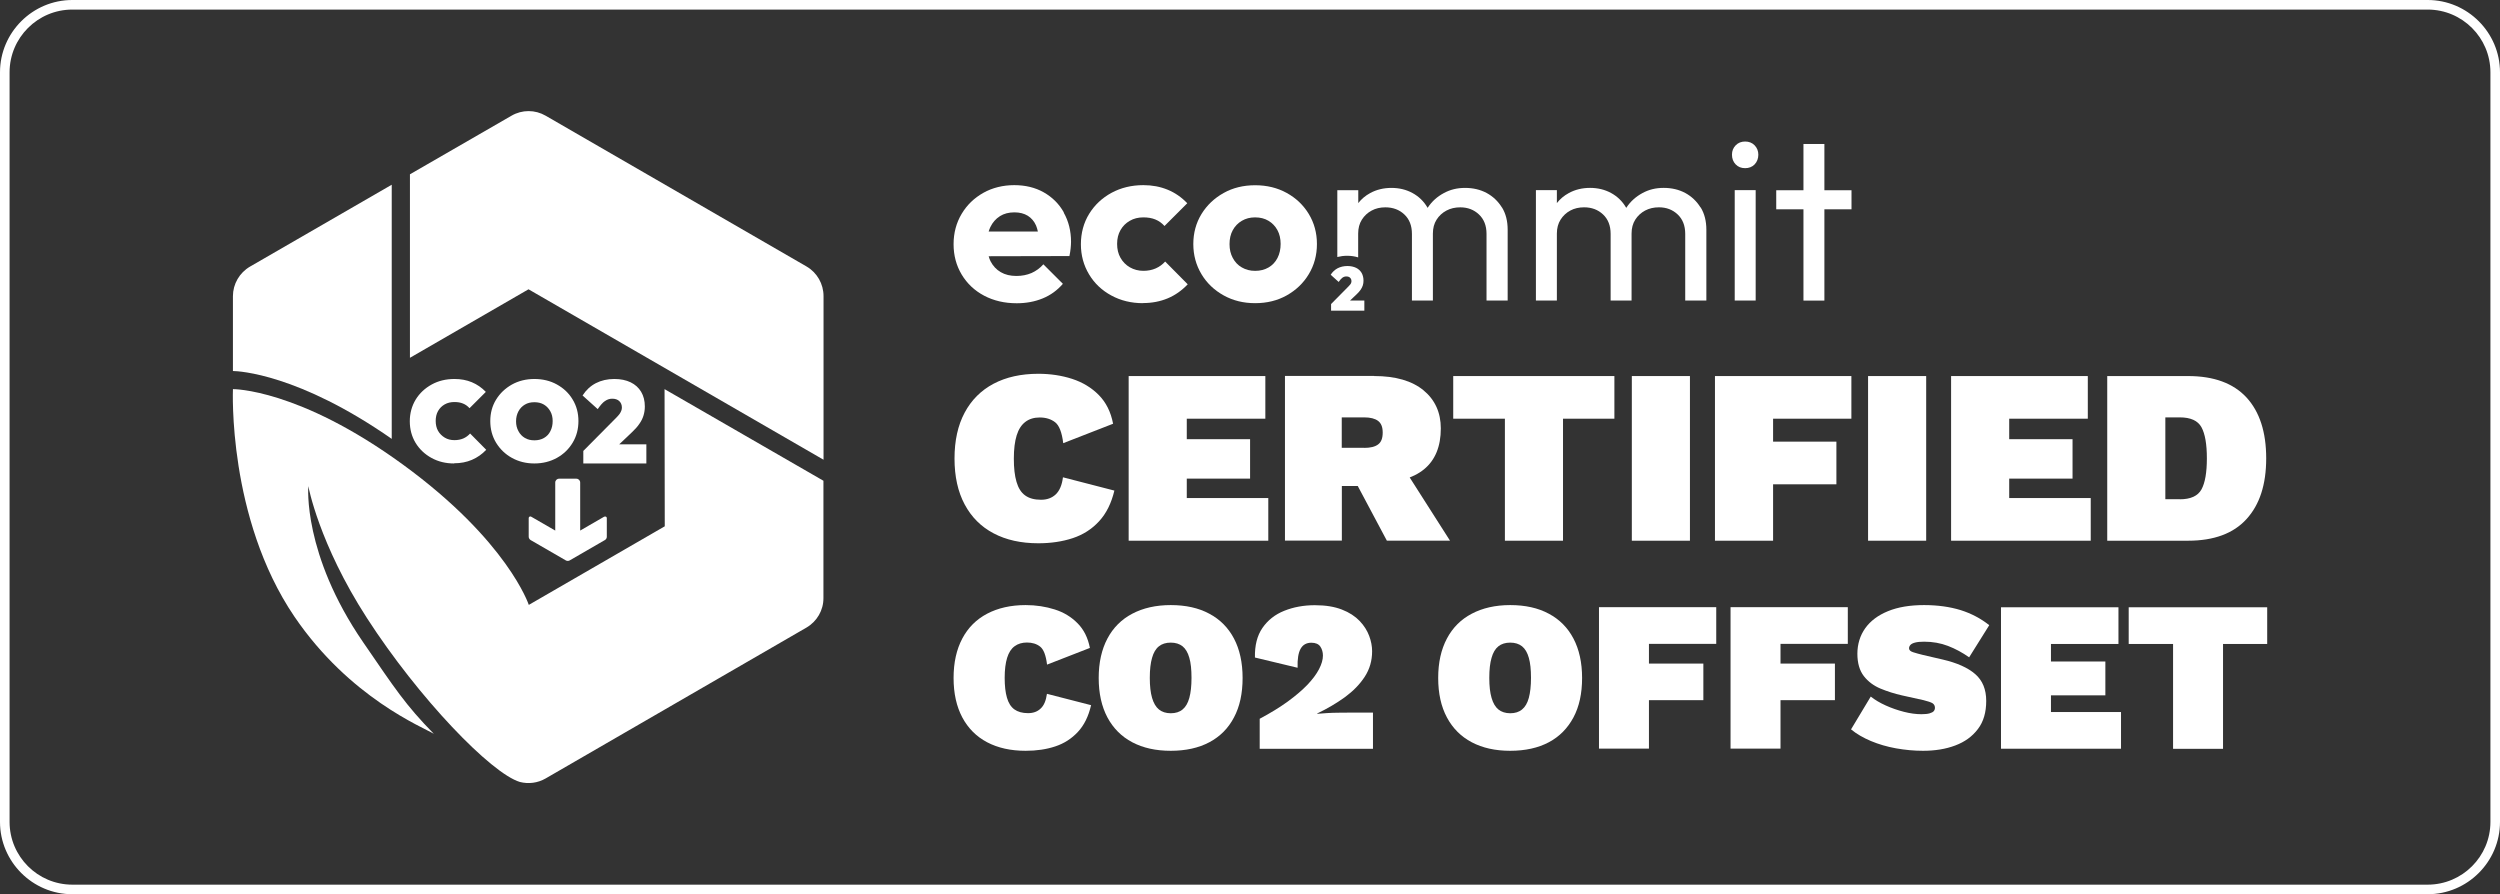 <svg width="123" height="44" viewBox="0 0 123 44" fill="none" xmlns="http://www.w3.org/2000/svg">
<rect x="0" y="0" width="123" height="44" fill="#333333" stroke="none"/>
<g clip-path="url(#clip0_408_3396)">
<path d="M20.159 17.61L26.003 14.233L40.518 22.619V14.569C40.518 13.968 40.201 13.412 39.678 13.109L26.848 5.694C26.325 5.39 25.686 5.39 25.164 5.694L20.169 8.576V17.605L20.159 17.61Z" fill="white"/>
<path d="M40.518 23.656L32.696 19.145L32.706 25.894L26.017 29.761C26.017 29.761 24.986 26.622 19.837 22.867C14.693 19.113 11.461 19.145 11.461 19.145C11.461 19.145 11.186 25.475 14.483 30.334C17.207 34.341 20.808 35.777 21.344 36.104C19.949 34.681 19.436 33.884 17.864 31.594C14.884 27.256 15.169 23.917 15.169 23.917C15.169 23.917 15.686 26.743 18.051 30.404C20.598 34.35 24.161 38.049 25.579 38.473C26.003 38.581 26.456 38.525 26.843 38.301L39.673 30.88C40.196 30.577 40.518 30.022 40.513 29.42V23.651L40.518 23.656Z" fill="white"/>
<path d="M19.273 21.593V9.089L12.305 13.114C11.782 13.417 11.46 13.972 11.46 14.574V18.254C11.754 18.258 14.693 18.398 19.273 21.593Z" fill="white"/>
<path d="M22.34 22.802C21.93 22.802 21.562 22.713 21.23 22.531C20.899 22.349 20.638 22.102 20.447 21.79C20.256 21.473 20.162 21.118 20.162 20.727C20.162 20.335 20.26 19.976 20.452 19.658C20.643 19.346 20.909 19.099 21.24 18.917C21.571 18.735 21.944 18.646 22.359 18.646C22.672 18.646 22.956 18.698 23.213 18.805C23.469 18.912 23.702 19.071 23.903 19.281L23.101 20.083C23.008 19.98 22.9 19.901 22.779 19.854C22.658 19.803 22.518 19.78 22.359 19.78C22.177 19.78 22.019 19.817 21.879 19.896C21.739 19.976 21.632 20.083 21.552 20.223C21.473 20.363 21.436 20.526 21.436 20.708C21.436 20.89 21.473 21.058 21.552 21.198C21.632 21.337 21.744 21.449 21.884 21.533C22.023 21.617 22.182 21.655 22.359 21.655C22.522 21.655 22.667 21.627 22.798 21.571C22.924 21.515 23.035 21.435 23.129 21.328L23.922 22.13C23.716 22.349 23.479 22.513 23.217 22.625C22.956 22.737 22.662 22.793 22.345 22.793L22.34 22.802Z" fill="white"/>
<path d="M26.291 22.802C25.88 22.802 25.512 22.709 25.185 22.527C24.854 22.345 24.598 22.093 24.406 21.78C24.215 21.463 24.122 21.109 24.122 20.717C24.122 20.325 24.215 19.976 24.406 19.663C24.598 19.351 24.854 19.108 25.181 18.922C25.507 18.74 25.88 18.646 26.291 18.646C26.701 18.646 27.074 18.735 27.401 18.917C27.727 19.099 27.988 19.341 28.175 19.658C28.366 19.971 28.459 20.325 28.459 20.717C28.459 21.109 28.366 21.463 28.175 21.78C27.984 22.098 27.727 22.345 27.401 22.527C27.074 22.709 26.701 22.802 26.291 22.802ZM26.291 21.664C26.473 21.664 26.627 21.627 26.766 21.547C26.902 21.468 27.009 21.356 27.079 21.212C27.154 21.067 27.191 20.904 27.191 20.717C27.191 20.531 27.154 20.372 27.074 20.232C26.995 20.092 26.892 19.985 26.762 19.906C26.627 19.826 26.473 19.789 26.291 19.789C26.109 19.789 25.959 19.826 25.824 19.906C25.689 19.985 25.582 20.097 25.507 20.237C25.433 20.377 25.39 20.54 25.39 20.727C25.39 20.913 25.428 21.067 25.507 21.212C25.582 21.356 25.689 21.468 25.824 21.547C25.959 21.627 26.113 21.664 26.291 21.664Z" fill="white"/>
<path d="M30.467 21.86L31.106 21.253C31.25 21.113 31.372 20.983 31.46 20.848C31.553 20.717 31.619 20.582 31.661 20.442C31.703 20.302 31.726 20.157 31.726 19.999C31.726 19.719 31.665 19.481 31.544 19.276C31.423 19.075 31.25 18.917 31.026 18.809C30.802 18.702 30.537 18.646 30.224 18.646C29.884 18.646 29.581 18.716 29.315 18.852C29.049 18.991 28.834 19.192 28.662 19.458L29.408 20.129C29.534 19.943 29.651 19.808 29.762 19.733C29.874 19.654 29.996 19.616 30.122 19.616C30.266 19.616 30.383 19.654 30.467 19.733C30.551 19.812 30.597 19.919 30.597 20.05C30.597 20.101 30.588 20.157 30.569 20.204C30.551 20.255 30.523 20.307 30.485 20.363C30.443 20.419 30.392 20.479 30.327 20.544L28.699 22.186V22.802H31.801V21.86H30.457H30.467Z" fill="white"/>
<path d="M29.739 25.413L28.545 26.104V23.739C28.545 23.636 28.461 23.552 28.358 23.552H27.505C27.402 23.552 27.318 23.636 27.318 23.739V26.104L26.129 25.418C26.077 25.39 26.012 25.427 26.012 25.488V26.407C26.012 26.472 26.049 26.533 26.105 26.57L27.84 27.573C27.896 27.605 27.971 27.605 28.027 27.573L29.762 26.57C29.818 26.537 29.855 26.477 29.855 26.411V25.488C29.855 25.427 29.79 25.395 29.743 25.422L29.739 25.413Z" fill="white"/>
<path d="M52.34 10.448C52.103 10.028 51.772 9.701 51.352 9.463C50.932 9.226 50.447 9.109 49.901 9.109C49.355 9.109 48.828 9.235 48.381 9.487C47.933 9.739 47.574 10.084 47.313 10.522C47.051 10.961 46.916 11.46 46.916 12.015C46.916 12.57 47.051 13.069 47.317 13.512C47.583 13.955 47.952 14.3 48.418 14.547C48.885 14.794 49.421 14.92 50.023 14.92C50.489 14.92 50.913 14.841 51.3 14.682C51.688 14.524 52.019 14.281 52.294 13.964L51.333 13.004C51.165 13.195 50.969 13.335 50.75 13.433C50.531 13.526 50.284 13.577 50.008 13.577C49.71 13.577 49.453 13.517 49.239 13.391C49.02 13.265 48.856 13.087 48.735 12.854C48.698 12.78 48.665 12.696 48.642 12.607L52.616 12.598C52.644 12.453 52.667 12.327 52.676 12.215C52.686 12.103 52.695 12.001 52.695 11.903C52.695 11.362 52.574 10.881 52.336 10.462L52.34 10.448ZM49.197 10.634C49.398 10.508 49.635 10.448 49.91 10.448C50.167 10.448 50.386 10.504 50.568 10.616C50.745 10.727 50.881 10.886 50.974 11.096C51.011 11.184 51.039 11.282 51.063 11.39H48.642C48.665 11.315 48.693 11.241 48.726 11.171C48.838 10.942 48.992 10.765 49.192 10.639L49.197 10.634Z" fill="white"/>
<path d="M56.23 14.916C55.661 14.916 55.139 14.79 54.677 14.538C54.211 14.286 53.847 13.941 53.581 13.498C53.315 13.055 53.18 12.56 53.18 12.015C53.18 11.469 53.315 10.961 53.586 10.522C53.856 10.084 54.225 9.739 54.686 9.487C55.153 9.235 55.675 9.109 56.253 9.109C56.687 9.109 57.084 9.184 57.447 9.333C57.811 9.482 58.133 9.706 58.413 10L57.294 11.119C57.163 10.975 57.014 10.867 56.841 10.797C56.669 10.727 56.473 10.695 56.253 10.695C56.002 10.695 55.778 10.751 55.587 10.863C55.391 10.975 55.241 11.124 55.129 11.32C55.017 11.516 54.962 11.739 54.962 12.001C54.962 12.262 55.017 12.49 55.129 12.686C55.241 12.882 55.395 13.041 55.591 13.153C55.787 13.265 56.011 13.325 56.253 13.325C56.482 13.325 56.687 13.283 56.864 13.204C57.042 13.125 57.196 13.013 57.326 12.868L58.436 13.988C58.147 14.291 57.821 14.524 57.452 14.678C57.084 14.832 56.678 14.911 56.23 14.911V14.916Z" fill="white"/>
<path d="M61.752 14.916C61.179 14.916 60.666 14.79 60.204 14.534C59.742 14.277 59.378 13.932 59.112 13.489C58.847 13.046 58.711 12.552 58.711 12.006C58.711 11.46 58.847 10.966 59.112 10.532C59.378 10.098 59.742 9.753 60.199 9.497C60.656 9.24 61.174 9.114 61.752 9.114C62.331 9.114 62.848 9.24 63.305 9.492C63.763 9.744 64.126 10.089 64.392 10.527C64.658 10.966 64.793 11.46 64.793 12.006C64.793 12.552 64.658 13.051 64.392 13.489C64.126 13.932 63.763 14.277 63.305 14.534C62.848 14.79 62.331 14.916 61.752 14.916ZM61.752 13.326C62.004 13.326 62.223 13.27 62.415 13.158C62.606 13.046 62.75 12.892 62.853 12.691C62.956 12.491 63.007 12.258 63.007 12.001C63.007 11.745 62.956 11.516 62.848 11.32C62.741 11.124 62.596 10.975 62.41 10.863C62.223 10.751 62.004 10.695 61.752 10.695C61.501 10.695 61.291 10.751 61.099 10.863C60.908 10.975 60.759 11.129 60.652 11.325C60.544 11.521 60.493 11.749 60.493 12.011C60.493 12.272 60.544 12.491 60.652 12.691C60.759 12.892 60.908 13.051 61.099 13.158C61.291 13.27 61.505 13.326 61.752 13.326Z" fill="white"/>
<path d="M83.664 10.205C83.478 9.902 83.226 9.664 82.918 9.496C82.605 9.328 82.251 9.244 81.854 9.244C81.458 9.244 81.122 9.328 80.805 9.501C80.488 9.673 80.222 9.907 80.022 10.21C80.022 10.214 80.017 10.219 80.012 10.228C80.012 10.219 80.003 10.214 79.998 10.205C79.821 9.902 79.574 9.664 79.266 9.496C78.958 9.328 78.613 9.244 78.231 9.244C77.848 9.244 77.494 9.328 77.181 9.501C76.948 9.627 76.757 9.79 76.598 9.991V9.356H75.567V14.785H76.598V11.492C76.598 11.226 76.659 10.998 76.78 10.807C76.901 10.616 77.06 10.466 77.26 10.359C77.456 10.252 77.685 10.2 77.937 10.2C78.31 10.2 78.622 10.317 78.869 10.55C79.117 10.783 79.243 11.101 79.243 11.506V14.785H80.273V11.492C80.273 11.226 80.334 10.998 80.455 10.807C80.576 10.616 80.74 10.466 80.94 10.359C81.141 10.252 81.369 10.2 81.621 10.2C81.985 10.2 82.293 10.317 82.54 10.55C82.787 10.783 82.913 11.101 82.913 11.506V14.785H83.953V11.301C83.953 10.877 83.86 10.508 83.673 10.205H83.664Z" fill="white"/>
<path d="M85.861 8.274C85.67 8.274 85.516 8.213 85.395 8.088C85.274 7.962 85.213 7.803 85.213 7.612C85.213 7.421 85.274 7.276 85.395 7.15C85.516 7.024 85.675 6.963 85.861 6.963C86.048 6.963 86.207 7.024 86.328 7.15C86.449 7.276 86.51 7.43 86.51 7.612C86.51 7.794 86.449 7.962 86.328 8.088C86.207 8.213 86.048 8.274 85.861 8.274ZM85.348 14.785V9.356H86.379V14.785H85.348Z" fill="white"/>
<path d="M91.094 9.36H89.76V7.084H88.73V9.36H87.391V10.298H88.73V14.789H89.76V10.298H91.094V9.36Z" fill="white"/>
<path d="M73.893 10.206C73.706 9.902 73.455 9.665 73.147 9.497C72.834 9.329 72.48 9.245 72.083 9.245C71.687 9.245 71.351 9.329 71.034 9.501C70.712 9.674 70.451 9.907 70.25 10.21C70.25 10.215 70.246 10.22 70.241 10.229C70.241 10.22 70.232 10.215 70.227 10.206C70.05 9.902 69.803 9.665 69.495 9.497C69.187 9.329 68.842 9.245 68.459 9.245C68.077 9.245 67.722 9.329 67.41 9.501C67.177 9.627 66.986 9.79 66.827 9.991V9.357H65.796V12.645C65.945 12.607 66.109 12.584 66.277 12.584C66.477 12.584 66.659 12.612 66.822 12.664V11.493C66.822 11.227 66.883 10.998 67.004 10.807C67.126 10.616 67.284 10.467 67.485 10.36C67.68 10.252 67.909 10.201 68.161 10.201C68.534 10.201 68.847 10.318 69.094 10.551C69.341 10.784 69.467 11.101 69.467 11.507V14.786H70.498V11.493C70.498 11.227 70.558 10.998 70.68 10.807C70.801 10.616 70.964 10.467 71.165 10.36C71.365 10.252 71.594 10.201 71.846 10.201C72.209 10.201 72.517 10.318 72.764 10.551C73.011 10.784 73.137 11.101 73.137 11.507V14.786H74.177V11.302C74.177 10.877 74.084 10.509 73.898 10.206H73.893Z" fill="white"/>
<path d="M66.417 14.791L66.757 14.469C66.832 14.394 66.897 14.325 66.944 14.255C66.99 14.184 67.028 14.115 67.051 14.04C67.074 13.965 67.084 13.891 67.084 13.807C67.084 13.658 67.051 13.532 66.99 13.424C66.925 13.317 66.836 13.233 66.72 13.177C66.603 13.121 66.459 13.088 66.295 13.088C66.114 13.088 65.955 13.126 65.815 13.196C65.675 13.27 65.558 13.378 65.47 13.518L65.862 13.872C65.927 13.774 65.992 13.704 66.048 13.662C66.109 13.62 66.169 13.601 66.239 13.601C66.314 13.601 66.379 13.62 66.421 13.662C66.468 13.704 66.491 13.76 66.491 13.83C66.491 13.858 66.491 13.886 66.477 13.914C66.468 13.942 66.454 13.97 66.431 13.998C66.407 14.026 66.379 14.059 66.347 14.091L65.489 14.959V15.285H67.126V14.786H66.417V14.791Z" fill="white"/>
<path d="M54.83 24.127C54.681 24.756 54.429 25.265 54.074 25.647C53.72 26.034 53.286 26.309 52.778 26.477C52.269 26.645 51.705 26.729 51.084 26.729C50.236 26.729 49.499 26.566 48.883 26.239C48.263 25.913 47.792 25.437 47.461 24.817C47.129 24.197 46.962 23.441 46.962 22.559C46.962 21.678 47.129 20.922 47.461 20.302C47.792 19.682 48.267 19.206 48.883 18.88C49.503 18.553 50.236 18.39 51.084 18.39C51.681 18.39 52.236 18.474 52.754 18.642C53.267 18.81 53.706 19.076 54.06 19.435C54.415 19.794 54.653 20.265 54.764 20.848L52.311 21.804C52.246 21.272 52.111 20.927 51.91 20.773C51.709 20.619 51.458 20.54 51.154 20.54C50.875 20.54 50.641 20.61 50.45 20.755C50.259 20.899 50.114 21.118 50.021 21.417C49.928 21.715 49.881 22.098 49.881 22.564C49.881 23.031 49.923 23.404 50.012 23.707C50.1 24.01 50.24 24.234 50.436 24.374C50.632 24.518 50.893 24.588 51.22 24.588C51.514 24.588 51.756 24.5 51.943 24.323C52.129 24.145 52.251 23.866 52.297 23.483L54.825 24.136L54.83 24.127Z" fill="white"/>
<path d="M55.53 26.603V18.502H62.255V20.6H58.389V21.608H61.504V23.548H58.389V24.504H62.4V26.603H55.525H55.53Z" fill="white"/>
<path d="M67.609 18.501C68.663 18.501 69.475 18.739 70.039 19.205C70.604 19.672 70.888 20.301 70.888 21.076C70.888 21.966 70.613 22.638 70.062 23.09C69.512 23.538 68.705 23.767 67.651 23.767L67.367 23.911H66.019V26.598H63.22V18.496H67.614L67.609 18.501ZM67.12 22.036C67.423 22.036 67.651 21.98 67.8 21.868C67.954 21.756 68.029 21.565 68.029 21.285C68.029 21.006 67.954 20.824 67.8 20.707C67.651 20.595 67.423 20.535 67.12 20.535H66.014V22.032H67.12V22.036ZM68.813 22.638L71.341 26.602H68.234L66.345 23.053L68.813 22.638Z" fill="white"/>
<path d="M79.428 18.502V20.6H76.9V26.603H74.041V20.6H71.499V18.502H79.428Z" fill="white"/>
<path d="M83.145 18.502V26.603H80.286V18.502H83.145Z" fill="white"/>
<path d="M91.088 20.6H87.236V21.729H90.351V23.828H87.236V26.603H84.376V18.502H91.088V20.6Z" fill="white"/>
<path d="M94.768 18.502V26.603H91.909V18.502H94.768Z" fill="white"/>
<path d="M95.994 26.603V18.502H102.72V20.6H98.853V21.608H101.969V23.548H98.853V24.504H102.864V26.603H95.99H95.994Z" fill="white"/>
<path d="M107.654 18.502C108.923 18.502 109.879 18.856 110.527 19.555C111.175 20.26 111.497 21.258 111.497 22.55C111.497 23.842 111.175 24.831 110.527 25.54C109.884 26.248 108.923 26.603 107.654 26.603H103.676V18.502H107.654ZM107.248 24.565C107.78 24.565 108.135 24.401 108.312 24.08C108.489 23.758 108.578 23.25 108.578 22.55C108.578 21.85 108.489 21.346 108.312 21.02C108.135 20.698 107.78 20.535 107.248 20.535H106.535V24.56H107.248V24.565Z" fill="white"/>
<path d="M53.679 34.705C53.553 35.246 53.338 35.684 53.031 36.011C52.723 36.342 52.354 36.58 51.916 36.724C51.482 36.869 50.997 36.939 50.461 36.939C49.728 36.939 49.099 36.799 48.567 36.519C48.035 36.239 47.63 35.829 47.345 35.297C47.061 34.761 46.916 34.117 46.916 33.357C46.916 32.596 47.061 31.953 47.345 31.416C47.63 30.88 48.035 30.474 48.567 30.194C49.099 29.915 49.728 29.77 50.461 29.77C50.974 29.77 51.45 29.845 51.892 29.985C52.336 30.125 52.709 30.353 53.017 30.666C53.324 30.973 53.525 31.379 53.623 31.878L51.515 32.699C51.459 32.242 51.347 31.948 51.174 31.813C51.002 31.678 50.787 31.612 50.526 31.612C50.288 31.612 50.083 31.673 49.92 31.794C49.752 31.916 49.63 32.107 49.551 32.363C49.472 32.62 49.43 32.946 49.43 33.347C49.43 33.748 49.467 34.07 49.542 34.327C49.617 34.588 49.738 34.779 49.906 34.901C50.074 35.022 50.297 35.087 50.582 35.087C50.834 35.087 51.044 35.012 51.202 34.858C51.365 34.709 51.464 34.467 51.51 34.136L53.684 34.695L53.679 34.705Z" fill="white"/>
<path d="M57.601 29.77C58.338 29.77 58.972 29.91 59.499 30.195C60.026 30.474 60.432 30.885 60.712 31.417C60.992 31.948 61.136 32.597 61.136 33.357C61.136 34.117 60.996 34.765 60.712 35.297C60.432 35.834 60.026 36.239 59.499 36.519C58.972 36.799 58.338 36.939 57.601 36.939C56.864 36.939 56.239 36.799 55.707 36.519C55.176 36.239 54.77 35.829 54.485 35.297C54.201 34.761 54.056 34.117 54.056 33.357C54.056 32.597 54.201 31.953 54.485 31.417C54.77 30.88 55.176 30.474 55.707 30.195C56.239 29.915 56.869 29.77 57.601 29.77ZM57.601 31.617C57.363 31.617 57.167 31.678 57.018 31.799C56.864 31.92 56.752 32.112 56.682 32.364C56.608 32.615 56.57 32.947 56.57 33.352C56.57 33.758 56.608 34.08 56.682 34.336C56.757 34.593 56.869 34.784 57.018 34.905C57.167 35.027 57.363 35.092 57.601 35.092C57.839 35.092 58.035 35.031 58.184 34.905C58.333 34.784 58.445 34.593 58.515 34.336C58.585 34.08 58.622 33.753 58.622 33.352C58.622 32.951 58.59 32.615 58.515 32.364C58.445 32.112 58.333 31.92 58.184 31.799C58.03 31.678 57.839 31.617 57.601 31.617Z" fill="white"/>
<path d="M61.977 36.837V35.363C62.504 35.083 62.961 34.803 63.353 34.519C63.744 34.234 64.066 33.959 64.323 33.693C64.579 33.423 64.77 33.166 64.896 32.924C65.022 32.681 65.088 32.457 65.088 32.257C65.088 32.089 65.046 31.94 64.962 31.814C64.878 31.688 64.728 31.622 64.519 31.622C64.281 31.622 64.103 31.72 63.992 31.916C63.88 32.112 63.828 32.425 63.842 32.854L61.743 32.35C61.73 31.758 61.851 31.273 62.112 30.895C62.373 30.517 62.728 30.233 63.185 30.051C63.637 29.869 64.141 29.776 64.686 29.776C65.232 29.776 65.657 29.85 66.02 29.99C66.384 30.13 66.673 30.321 66.893 30.55C67.112 30.778 67.266 31.025 67.364 31.287C67.462 31.548 67.508 31.8 67.508 32.042C67.508 32.509 67.387 32.924 67.144 33.297C66.902 33.67 66.575 34.001 66.17 34.3C65.764 34.593 65.307 34.864 64.808 35.102V35.12C64.957 35.106 65.12 35.093 65.297 35.083C65.475 35.074 65.666 35.065 65.867 35.065C66.067 35.065 66.268 35.06 66.463 35.06H67.55V36.842H61.981L61.977 36.837Z" fill="white"/>
<path d="M74.303 29.77C75.04 29.77 75.675 29.91 76.202 30.195C76.729 30.474 77.135 30.885 77.414 31.417C77.694 31.948 77.839 32.597 77.839 33.357C77.839 34.117 77.699 34.765 77.414 35.297C77.13 35.829 76.729 36.239 76.202 36.519C75.675 36.799 75.04 36.939 74.303 36.939C73.567 36.939 72.942 36.799 72.41 36.519C71.878 36.239 71.472 35.829 71.188 35.297C70.903 34.765 70.759 34.117 70.759 33.357C70.759 32.597 70.903 31.953 71.188 31.417C71.472 30.88 71.878 30.474 72.41 30.195C72.942 29.915 73.571 29.77 74.303 29.77ZM74.303 31.617C74.066 31.617 73.87 31.678 73.72 31.799C73.567 31.92 73.455 32.112 73.385 32.364C73.31 32.615 73.273 32.947 73.273 33.352C73.273 33.758 73.31 34.08 73.385 34.336C73.459 34.593 73.571 34.784 73.72 34.905C73.87 35.027 74.066 35.092 74.303 35.092C74.541 35.092 74.737 35.031 74.886 34.905C75.036 34.784 75.148 34.593 75.218 34.336C75.287 34.08 75.325 33.753 75.325 33.352C75.325 32.951 75.292 32.615 75.218 32.364C75.148 32.112 75.036 31.92 74.886 31.799C74.733 31.678 74.541 31.617 74.303 31.617Z" fill="white"/>
<path d="M84.439 31.678H81.128V32.648H83.805V34.448H81.128V36.832H78.67V29.873H84.439V31.678Z" fill="white"/>
<path d="M90.912 31.678H87.601V32.648H90.278V34.448H87.601V36.832H85.143V29.873H90.912V31.678Z" fill="white"/>
<path d="M94.662 29.77C95.329 29.77 95.931 29.854 96.463 30.017C96.994 30.185 97.461 30.433 97.871 30.759L96.882 32.34C96.551 32.107 96.206 31.92 95.842 31.78C95.478 31.64 95.087 31.571 94.667 31.571C94.485 31.571 94.336 31.585 94.228 31.613C94.121 31.64 94.042 31.678 93.995 31.729C93.949 31.78 93.925 31.836 93.925 31.897C93.925 31.981 93.991 32.046 94.121 32.088C94.252 32.13 94.415 32.177 94.611 32.224L95.572 32.447C96.281 32.611 96.817 32.849 97.181 33.166C97.545 33.483 97.722 33.921 97.722 34.486C97.722 35.05 97.587 35.512 97.311 35.871C97.036 36.235 96.668 36.501 96.197 36.678C95.73 36.855 95.199 36.939 94.611 36.939C94.168 36.939 93.725 36.897 93.282 36.818C92.839 36.738 92.428 36.617 92.05 36.459C91.673 36.3 91.341 36.109 91.071 35.885L92.041 34.271C92.246 34.434 92.489 34.579 92.778 34.709C93.067 34.84 93.366 34.943 93.674 35.022C93.981 35.101 94.27 35.139 94.536 35.139C94.704 35.139 94.84 35.125 94.937 35.097C95.035 35.069 95.105 35.031 95.143 34.985C95.18 34.938 95.199 34.887 95.199 34.821C95.199 34.724 95.157 34.649 95.077 34.597C94.998 34.551 94.849 34.5 94.639 34.448L93.585 34.215C93.212 34.131 92.857 34.019 92.521 33.879C92.186 33.739 91.91 33.534 91.701 33.264C91.491 32.993 91.383 32.625 91.383 32.163C91.383 31.701 91.514 31.267 91.77 30.908C92.027 30.549 92.4 30.269 92.89 30.069C93.38 29.868 93.972 29.77 94.667 29.77H94.662Z" fill="white"/>
<path d="M98.449 36.837V29.878H104.228V31.683H100.907V32.546H103.584V34.211H100.907V35.032H104.354V36.837H98.449Z" fill="white"/>
<path d="M111.546 29.878V31.683H109.373V36.842H106.915V31.683H104.732V29.878H111.546Z" fill="white"/>
<path d="M0.471 3.559C0.471 1.856 1.856 0.471 3.559 0.471H119.441C121.144 0.471 122.529 1.856 122.529 3.559V40.437C122.529 42.14 121.144 43.525 119.441 43.525H3.559C1.856 43.525 0.471 42.14 0.471 40.437V3.559ZM0 3.559V40.437C0 42.396 1.6 43.996 3.559 43.996H119.441C121.4 43.996 123 42.396 123 40.437V3.559C123 1.6 121.4 6.10352e-05 119.441 6.10352e-05H3.559C1.6 6.10352e-05 0 1.6 0 3.559Z" fill="white"/>
</g>
<defs>
<clipPath id="clip0_408_3396">
<rect width="123" height="43.996" fill="white"/>
</clipPath>
</defs>
</svg>
